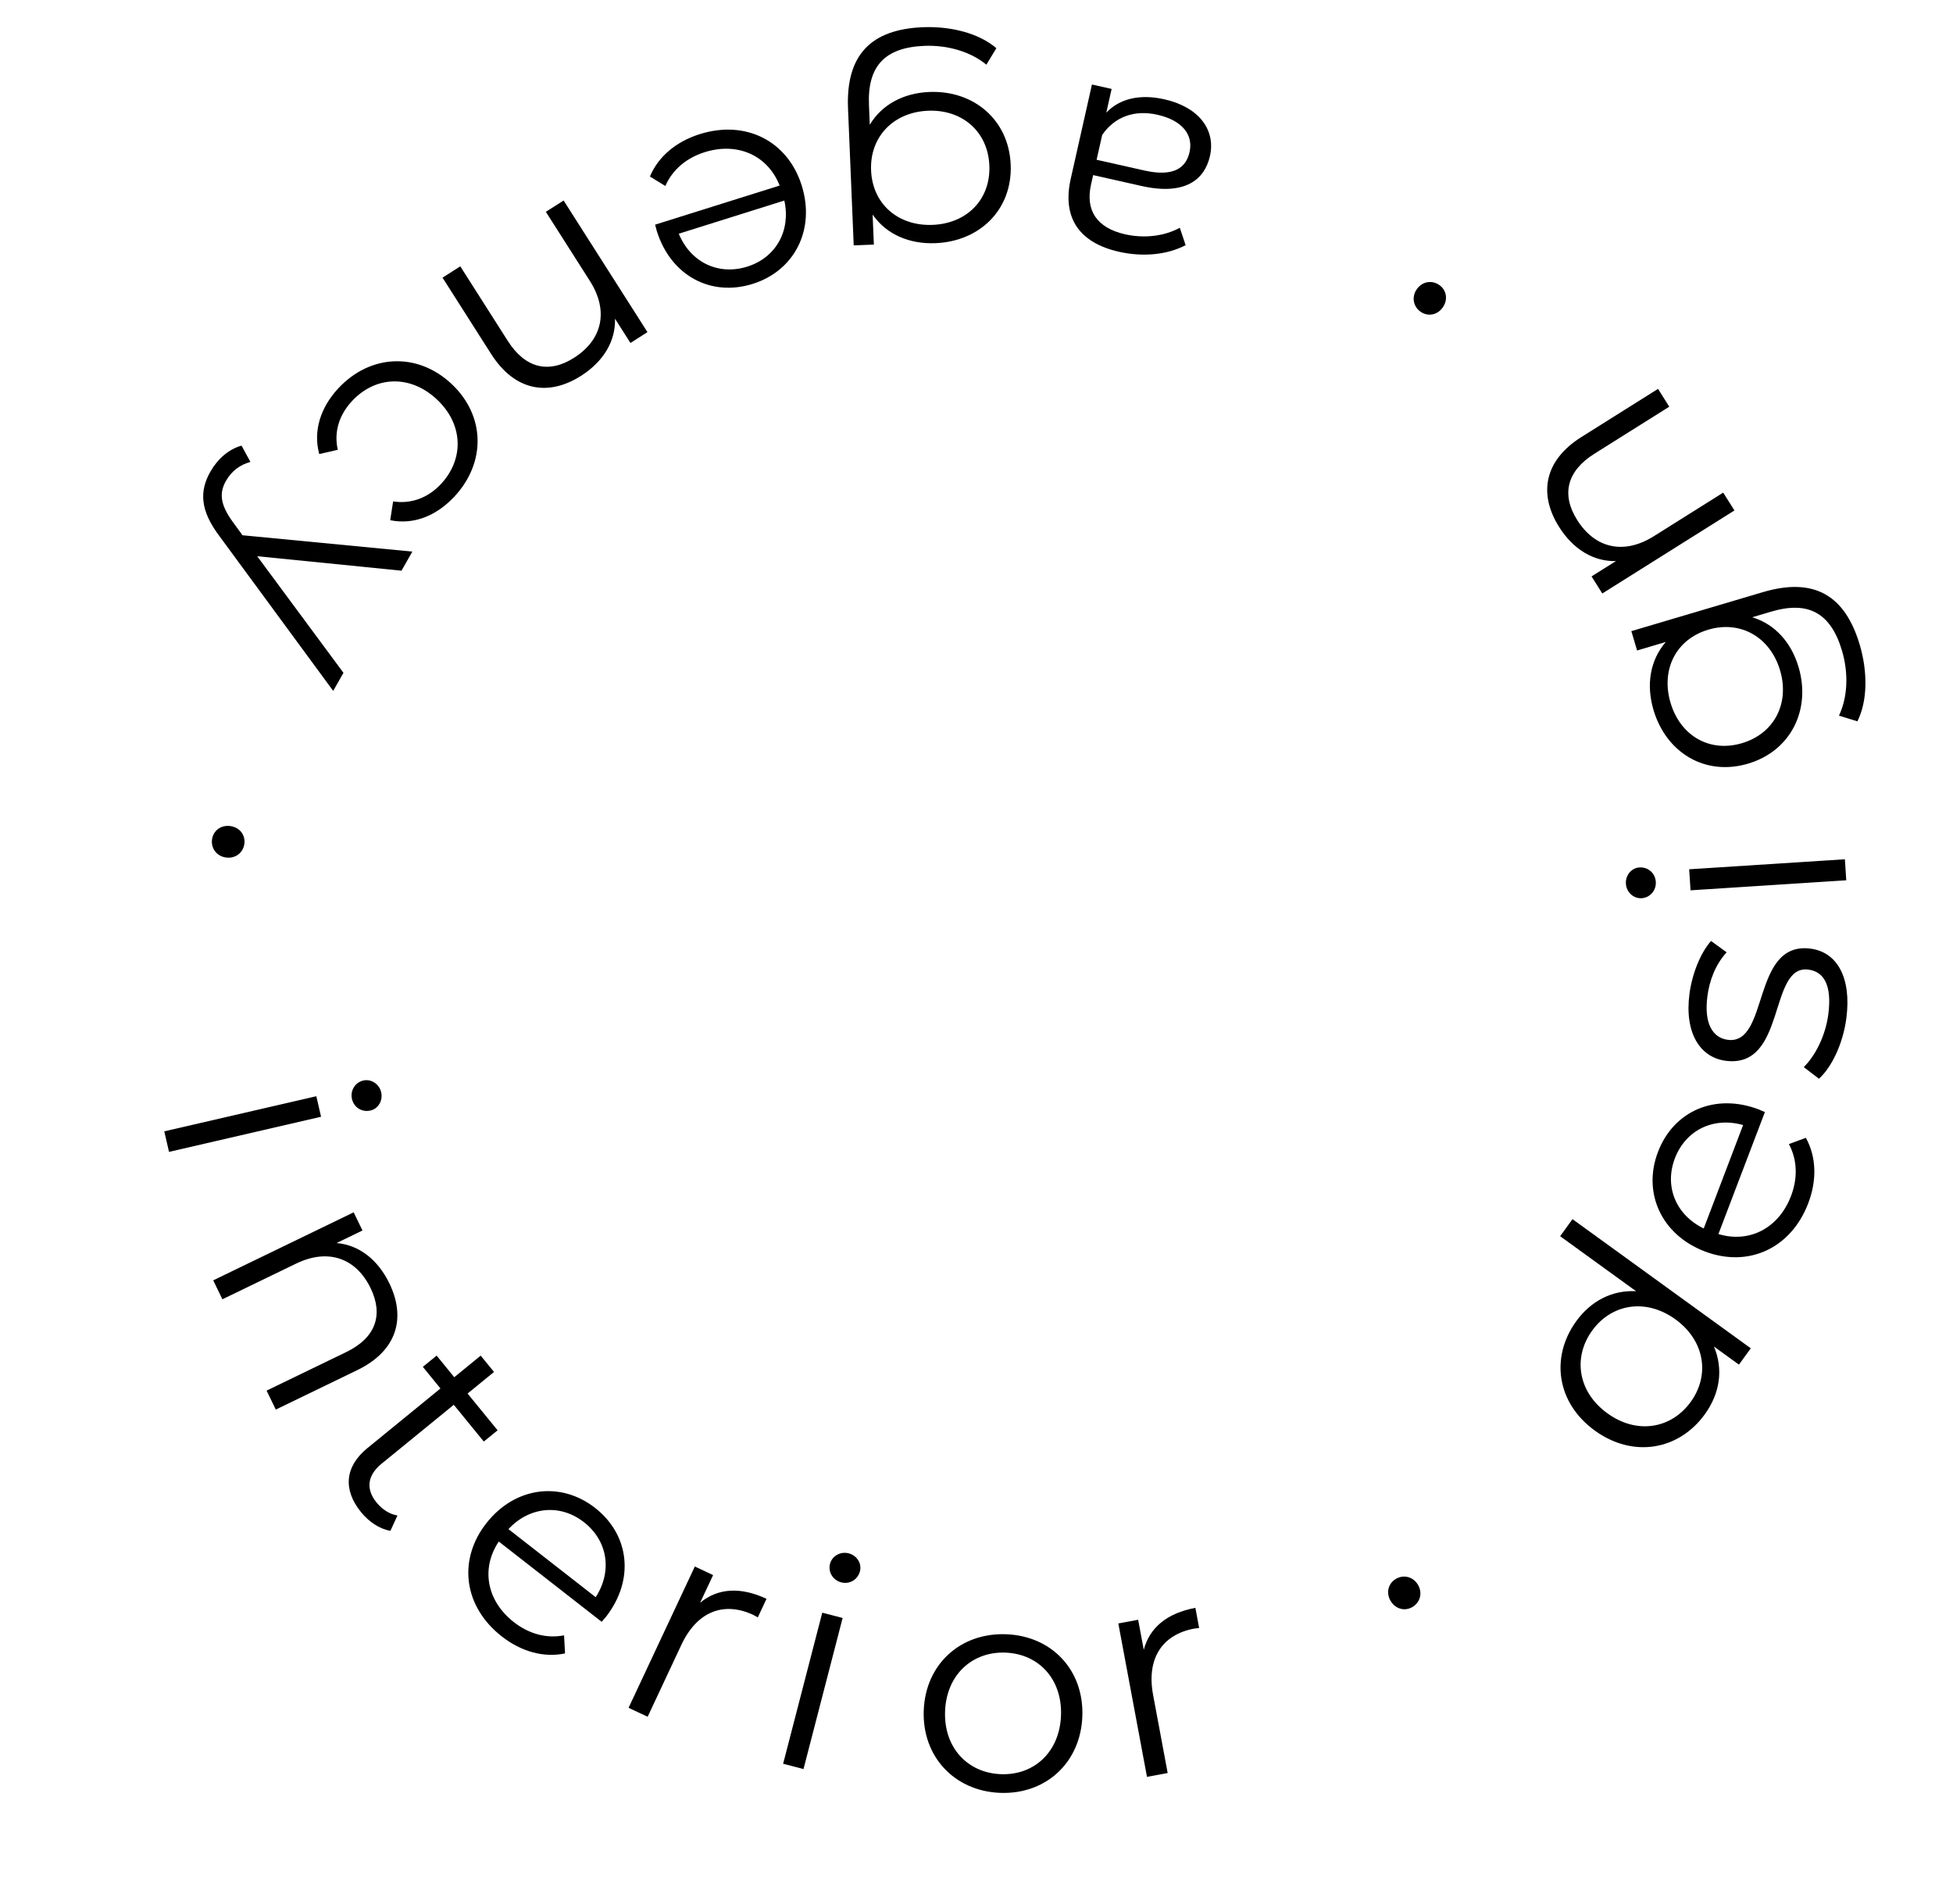 <svg width="79" height="77" viewBox="0 0 79 77" fill="none" xmlns="http://www.w3.org/2000/svg">
<path d="M14.237 44.449C14.318 44.799 14.647 44.995 14.986 44.916C15.301 44.843 15.496 44.515 15.418 44.176C15.34 43.837 15.009 43.63 14.693 43.703C14.366 43.779 14.159 44.11 14.237 44.449ZM6.645 45.758L6.837 46.589L12.987 45.168L12.796 44.338L6.645 45.758Z" fill="black"/>
<path d="M15.751 51.908C15.275 50.925 14.504 50.352 13.614 50.276L14.662 49.769L14.306 49.034L8.625 51.785L8.996 52.551L11.977 51.108C13.273 50.481 14.401 50.882 14.992 52.102C15.514 53.182 15.202 54.107 14.003 54.687L10.784 56.245L11.156 57.012L14.45 55.417C16.081 54.628 16.42 53.29 15.751 51.908Z" fill="black"/>
<path d="M16.078 61.295C15.758 61.246 15.455 61.044 15.235 60.775C14.787 60.226 14.86 59.671 15.437 59.2L18.356 56.818L19.57 58.305L20.128 57.85L18.914 56.363L19.983 55.49L19.444 54.83L18.375 55.703L17.662 54.829L17.104 55.284L17.817 56.158L14.861 58.571C13.959 59.307 13.856 60.243 14.607 61.163C14.918 61.544 15.348 61.844 15.793 61.914L16.078 61.295Z" fill="black"/>
<path d="M24.511 65.395C25.677 63.9 25.469 62.079 24.069 60.987C22.668 59.894 20.817 60.14 19.666 61.617C18.515 63.093 18.748 64.979 20.3 66.189C21.085 66.802 21.998 67.057 22.856 66.874L22.817 66.143C22.099 66.283 21.39 66.08 20.784 65.608C19.696 64.759 19.44 63.449 20.176 62.349L24.339 65.596C24.398 65.52 24.467 65.452 24.511 65.395ZM23.618 61.564C24.593 62.324 24.771 63.559 24.096 64.6L20.567 61.847C21.412 60.939 22.653 60.811 23.618 61.564Z" fill="black"/>
<path d="M28.32 64.825L28.845 63.706L28.106 63.359L25.426 69.074L26.198 69.436L27.563 66.524C28.195 65.177 29.279 64.758 30.474 65.318C30.529 65.344 30.589 65.385 30.654 65.416L31.006 64.666C29.952 64.172 29.035 64.233 28.32 64.825Z" fill="black"/>
<path d="M34.025 63.999C34.373 64.09 34.698 63.889 34.785 63.552C34.867 63.238 34.666 62.913 34.329 62.826C33.992 62.739 33.656 62.937 33.574 63.251C33.49 63.576 33.688 63.912 34.025 63.999ZM31.678 71.337L32.502 71.551L34.085 65.441L33.261 65.227L31.678 71.337Z" fill="black"/>
<path d="M40.453 72.514C42.3 72.586 43.708 71.297 43.781 69.426C43.855 67.556 42.552 66.171 40.706 66.099C38.859 66.026 37.44 67.303 37.366 69.174C37.292 71.044 38.607 72.441 40.453 72.514ZM40.483 71.758C39.14 71.706 38.171 70.683 38.229 69.208C38.287 67.733 39.333 66.789 40.676 66.842C42.019 66.895 42.976 67.917 42.918 69.392C42.86 70.867 41.826 71.811 40.483 71.758Z" fill="black"/>
<path d="M46.266 66.728L46.039 65.513L45.237 65.662L46.396 71.867L47.233 71.711L46.643 68.549C46.37 67.087 47.006 66.113 48.304 65.871C48.363 65.86 48.436 65.859 48.506 65.845L48.354 65.031C47.21 65.245 46.501 65.829 46.266 66.728Z" fill="black"/>
<path d="M57.141 64.993C57.449 64.806 57.553 64.421 57.354 64.093C57.155 63.764 56.765 63.677 56.457 63.864C56.15 64.05 56.056 64.43 56.255 64.758C56.455 65.086 56.834 65.179 57.141 64.993Z" fill="black"/>
<path d="M63.109 50L66.18 52.224C65.209 52.173 64.353 52.62 63.761 53.436C62.705 54.894 62.967 56.743 64.512 57.862C66.057 58.981 67.905 58.66 68.961 57.202C69.573 56.357 69.718 55.38 69.33 54.462L70.341 55.194L70.82 54.533L63.608 49.31L63.109 50ZM68.391 56.7C67.602 57.789 66.214 58.028 65.019 57.162C63.823 56.296 63.618 54.903 64.406 53.814C65.187 52.736 66.576 52.496 67.771 53.362C68.966 54.228 69.172 55.622 68.391 56.7Z" fill="black"/>
<path d="M71.148 44.874C69.377 44.199 67.697 44.933 67.065 46.593C66.433 48.252 67.212 49.949 68.961 50.615C70.71 51.282 72.445 50.504 73.145 48.665C73.5 47.734 73.475 46.788 73.048 46.021L72.362 46.273C72.707 46.918 72.721 47.656 72.448 48.373C71.956 49.663 70.779 50.293 69.511 49.913L71.391 44.979C71.301 44.945 71.216 44.899 71.148 44.874ZM67.749 46.853C68.189 45.698 69.317 45.165 70.51 45.504L68.917 49.687C67.8 49.146 67.313 47.997 67.749 46.853Z" fill="black"/>
<path d="M74.686 41.185C74.899 39.555 74.322 38.511 73.239 38.369C70.836 38.054 71.577 42.278 69.888 42.056C69.293 41.978 68.918 41.421 69.066 40.291C69.15 39.648 69.391 39.014 69.843 38.517L69.213 38.059C68.788 38.536 68.446 39.386 68.34 40.196C68.131 41.79 68.777 42.77 69.801 42.904C72.275 43.229 71.522 39.003 73.152 39.217C73.771 39.298 74.112 39.839 73.956 41.028C73.84 41.909 73.42 42.713 72.962 43.161L73.578 43.63C74.086 43.175 74.55 42.22 74.686 41.185Z" fill="black"/>
<path d="M66.978 35.667C66.955 35.308 66.662 35.062 66.315 35.085C65.992 35.106 65.746 35.398 65.769 35.745C65.791 36.093 66.084 36.35 66.407 36.329C66.743 36.308 67.001 36.015 66.978 35.667ZM74.682 35.604L74.627 34.754L68.328 35.159L68.383 36.01L74.682 35.604Z" fill="black"/>
<path d="M66.221 26.31L67.383 25.965C66.74 26.707 66.585 27.704 66.885 28.716C67.397 30.442 68.971 31.402 70.708 30.887C72.445 30.372 73.264 28.702 72.752 26.976C72.459 25.987 71.8 25.244 70.879 24.966L71.65 24.737C73.146 24.294 74.056 24.788 74.51 26.318C74.786 27.25 74.734 28.216 74.387 28.945L75.132 29.175C75.542 28.365 75.555 27.184 75.228 26.08C74.634 24.078 73.387 23.334 71.305 23.951L65.989 25.527L66.221 26.31ZM72.004 27.111C72.399 28.445 71.774 29.67 70.462 30.059C69.151 30.448 67.97 29.759 67.574 28.424C67.178 27.09 67.789 25.857 69.101 25.468C70.412 25.079 71.608 25.776 72.004 27.111Z" fill="black"/>
<path d="M63.062 21.306C63.643 22.231 64.472 22.716 65.365 22.694L64.379 23.313L64.814 24.004L70.159 20.646L69.705 19.925L66.901 21.686C65.681 22.452 64.517 22.178 63.796 21.029C63.157 20.013 63.366 19.06 64.494 18.352L67.522 16.45L67.069 15.728L63.97 17.675C62.435 18.639 62.245 20.005 63.062 21.306Z" fill="black"/>
<path d="M58.219 11.527C57.925 11.32 57.53 11.381 57.31 11.696C57.09 12.011 57.168 12.402 57.462 12.608C57.757 12.815 58.142 12.747 58.362 12.432C58.582 12.118 58.514 11.733 58.219 11.527Z" fill="black"/>
<path d="M45.267 10.184C46.239 10.403 47.22 10.304 47.959 9.917L47.724 9.212C47.121 9.544 46.309 9.656 45.512 9.477C44.365 9.218 43.897 8.51 44.134 7.457L44.219 7.082L46.174 7.522C47.941 7.92 48.729 7.261 48.943 6.313C49.183 5.247 48.491 4.329 47.098 4.016C46.08 3.786 45.267 4.009 44.75 4.557L44.966 3.597L44.17 3.418L43.311 7.235C42.953 8.827 43.675 9.826 45.267 10.184ZM46.822 4.642C47.805 4.864 48.279 5.438 48.118 6.152C47.976 6.784 47.484 7.165 46.29 6.896L44.358 6.462L44.585 5.455C45.094 4.721 45.885 4.431 46.822 4.642Z" fill="black"/>
<path d="M35.348 9.891L35.298 8.68C35.86 9.485 36.789 9.879 37.844 9.835C39.643 9.76 40.958 8.469 40.883 6.658C40.808 4.848 39.389 3.646 37.59 3.72C36.559 3.763 35.678 4.22 35.183 5.045L35.15 4.242C35.085 2.683 35.786 1.922 37.381 1.855C38.352 1.815 39.277 2.101 39.899 2.616L40.303 1.95C39.618 1.354 38.477 1.053 37.326 1.101C35.239 1.188 34.213 2.215 34.303 4.385L34.533 9.924L35.348 9.891ZM37.538 4.479C38.929 4.421 39.963 5.327 40.02 6.694C40.077 8.061 39.12 9.037 37.73 9.095C36.339 9.153 35.293 8.259 35.236 6.893C35.179 5.526 36.147 4.537 37.538 4.479Z" fill="black"/>
<path d="M26.567 9.342C27.135 11.151 28.752 12.014 30.447 11.482C32.141 10.95 32.99 9.287 32.429 7.501C31.868 5.715 30.183 4.836 28.305 5.425C27.355 5.724 26.627 6.33 26.29 7.14L26.914 7.523C27.206 6.852 27.776 6.384 28.509 6.154C29.826 5.74 31.05 6.274 31.537 7.505L26.499 9.087C26.528 9.178 26.546 9.274 26.567 9.342ZM30.227 10.784C29.048 11.154 27.93 10.6 27.457 9.453L31.727 8.111C31.995 9.323 31.395 10.417 30.227 10.784Z" fill="black"/>
<path d="M23.503 15.201C24.424 14.615 24.905 13.783 24.877 12.89L25.502 13.872L26.19 13.433L22.799 8.11L22.08 8.567L23.86 11.361C24.633 12.575 24.366 13.741 23.223 14.47C22.21 15.115 21.256 14.912 20.54 13.788L18.619 10.772L17.9 11.23L19.867 14.317C20.84 15.845 22.208 16.027 23.503 15.201Z" fill="black"/>
<path d="M13.687 15.704C12.959 16.486 12.661 17.439 12.914 18.364L13.664 18.193C13.493 17.443 13.741 16.756 14.24 16.22C15.181 15.211 16.579 15.137 17.668 16.151C18.747 17.158 18.779 18.566 17.838 19.576C17.339 20.111 16.661 20.398 15.902 20.28L15.784 21.04C16.733 21.236 17.654 20.864 18.382 20.083C19.667 18.705 19.635 16.804 18.257 15.52C16.879 14.235 14.972 14.327 13.687 15.704Z" fill="black"/>
<path d="M13.893 27.213L10.404 22.497L16.241 23.082L16.68 22.31L9.809 21.649L9.414 21.106C8.903 20.402 8.863 19.938 9.142 19.447C9.367 19.051 9.703 18.8 10.129 18.683L9.771 18.024C9.248 18.169 8.802 18.564 8.511 19.075C8.067 19.858 8.079 20.637 8.893 21.707L13.478 27.944L13.893 27.213Z" fill="black"/>
<path d="M8.577 33.951C8.528 34.308 8.762 34.631 9.142 34.683C9.523 34.736 9.835 34.488 9.885 34.132C9.934 33.775 9.698 33.464 9.318 33.411C8.938 33.359 8.626 33.594 8.577 33.951Z" fill="black"/>
</svg>
